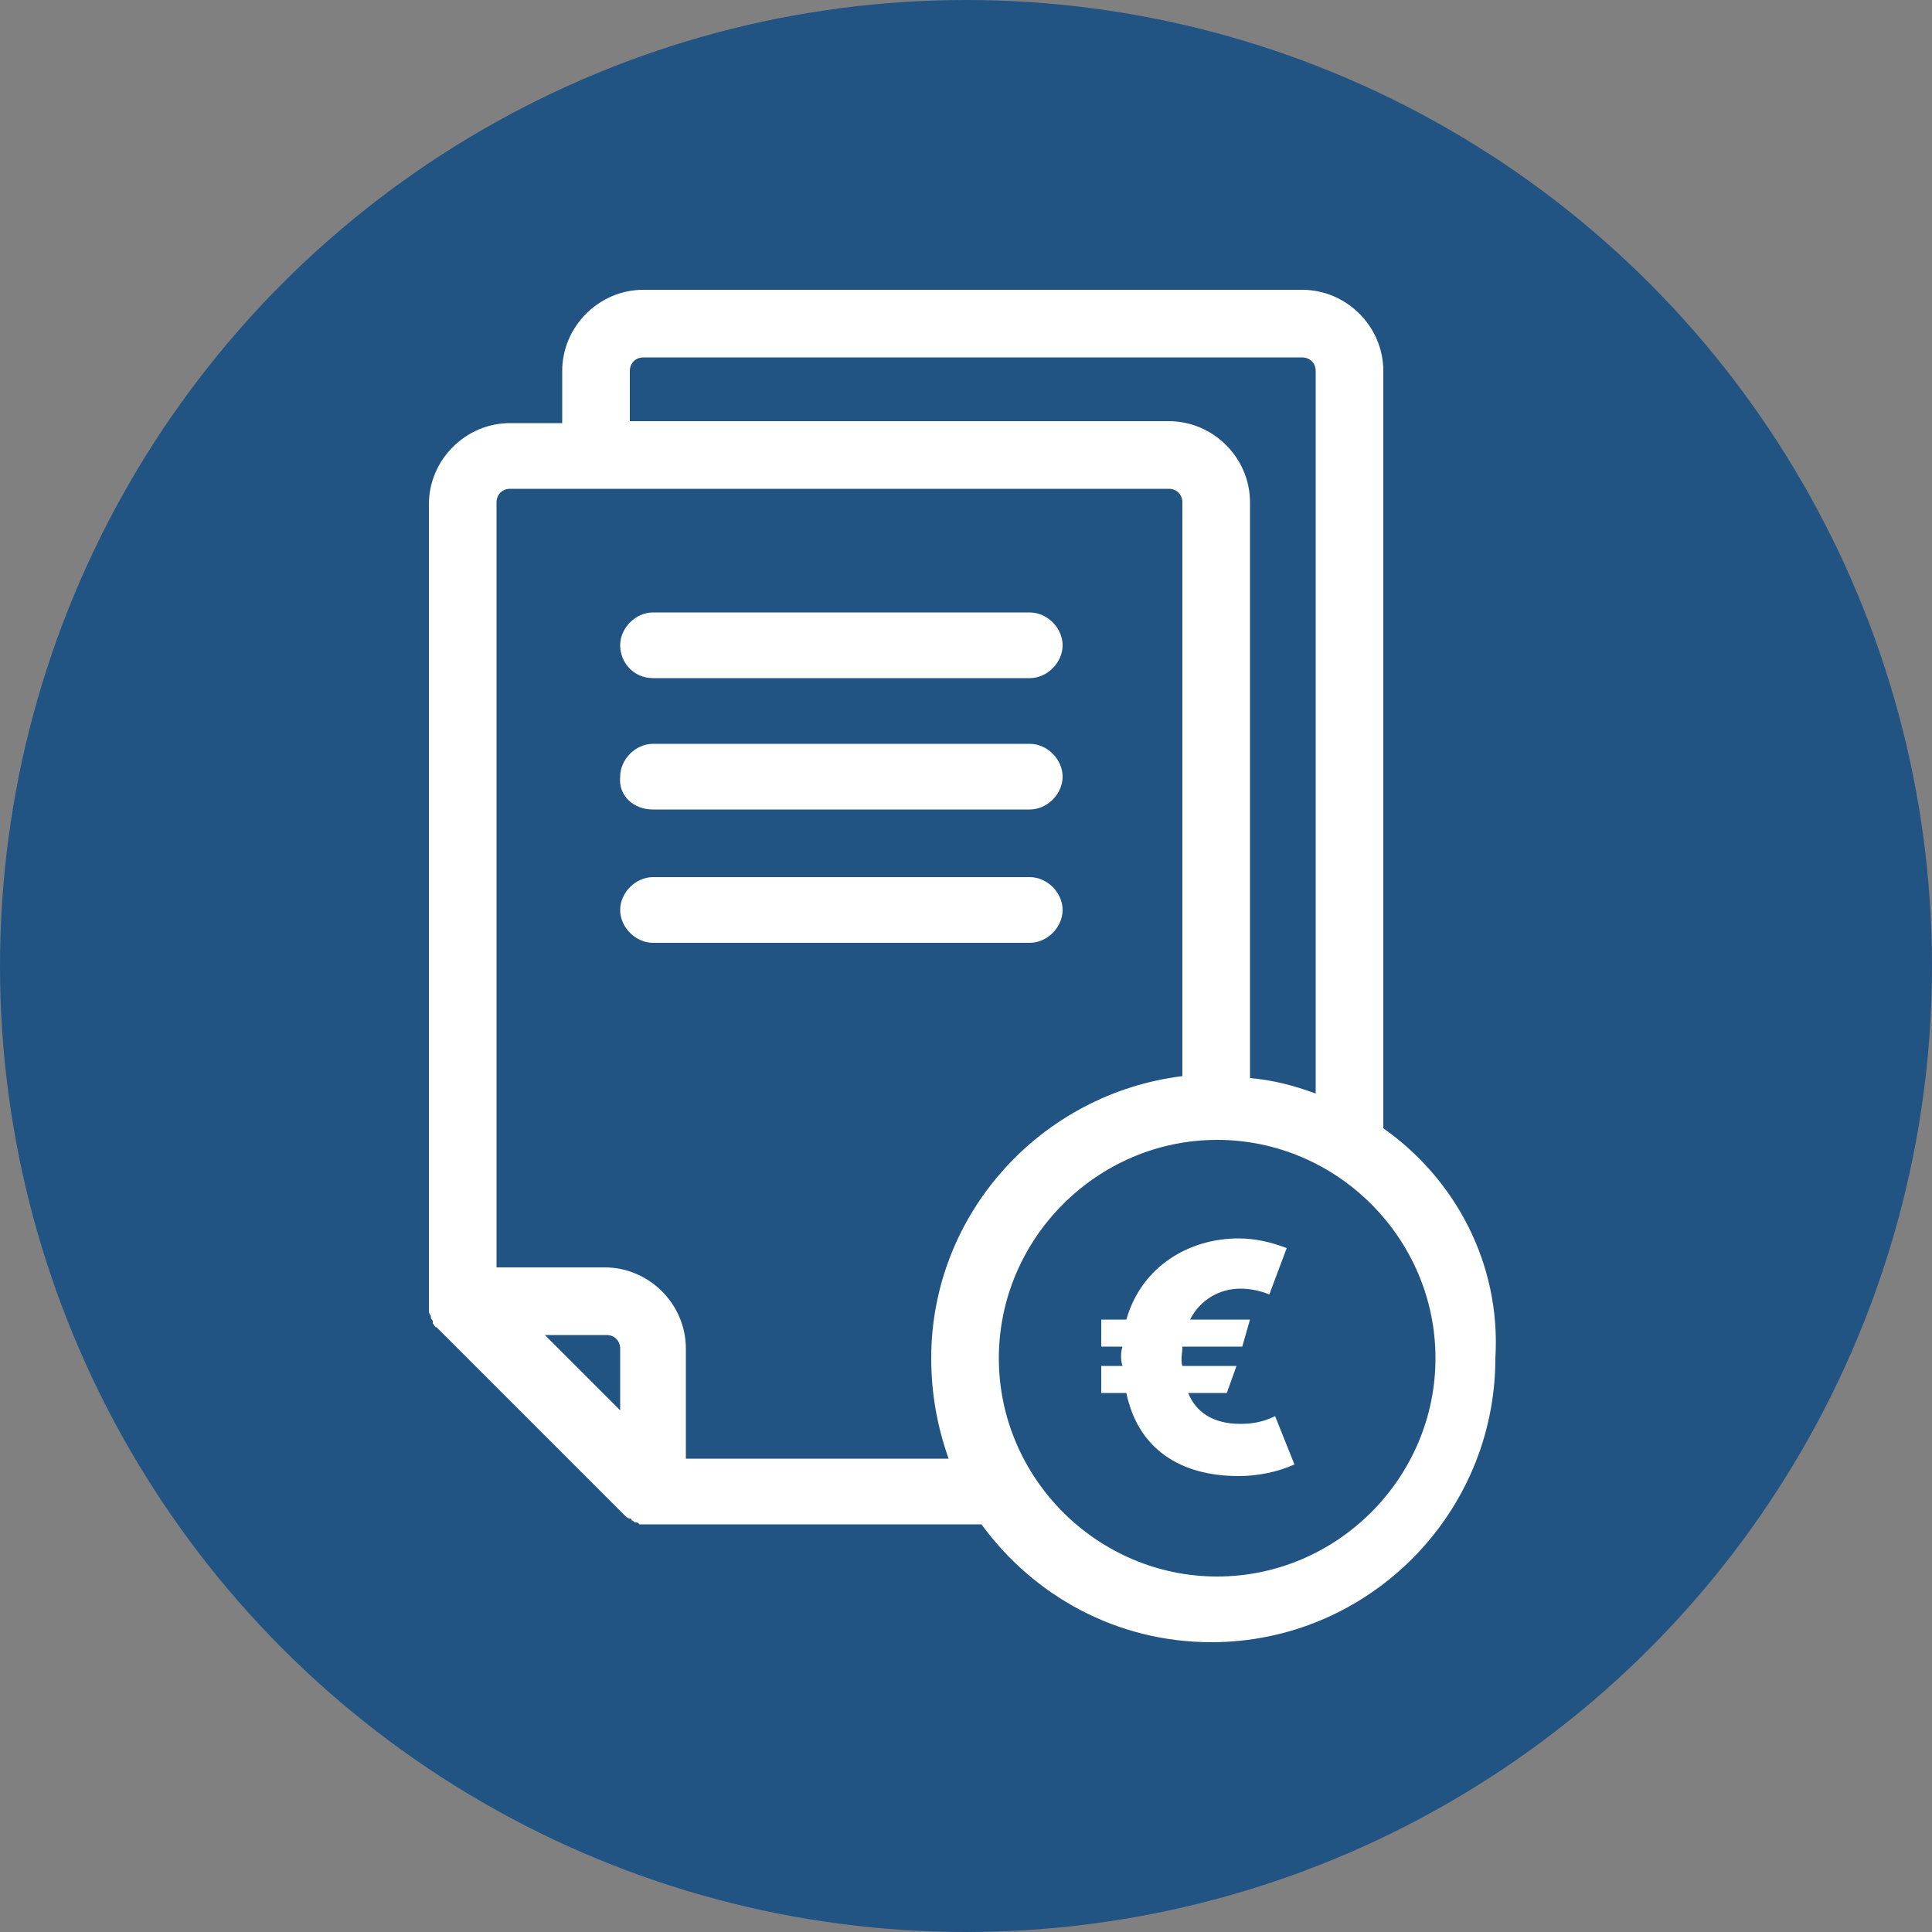 <?xml version="1.0" encoding="utf-8"?>
<!-- Generator: Adobe Illustrator 25.0.1, SVG Export Plug-In . SVG Version: 6.00 Build 0)  -->
<svg version="1.1" id="Laag_1" xmlns="http://www.w3.org/2000/svg" xmlns:xlink="http://www.w3.org/1999/xlink" x="0px" y="0px"
	 viewBox="0 0 100 100" style="enable-background:new 0 0 100 100;" xml:space="preserve">
<rect x="0" y="0" width="100" height="100" fill="#808080" stroke="none"/>
<style type="text/css">
	.st0{fill:#215483;}
	.st1{fill:#FFFFFF;}
</style>
<circle class="st0" cx="50" cy="50" r="50"/>
<g>
	<path class="st1" d="M55,47.1c0-0.9-0.8-1.7-1.7-1.7H33.8c-0.9,0-1.7,0.8-1.7,1.7c0,0.9,0.8,1.7,1.7,1.7h19.5
		C54.2,48.8,55,48,55,47.1z"/>
	<path class="st1" d="M33.8,41.9h19.5c0.9,0,1.7-0.8,1.7-1.7c0-0.9-0.8-1.7-1.7-1.7H33.8c-0.9,0-1.7,0.8-1.7,1.7
		C32,41.2,32.8,41.9,33.8,41.9z"/>
	<path class="st1" d="M33.8,35.1h19.5c0.9,0,1.7-0.8,1.7-1.7s-0.8-1.7-1.7-1.7H33.8c-0.9,0-1.7,0.8-1.7,1.7S32.8,35.1,33.8,35.1z"/>
	<path class="st1" d="M71.6,58.4V19.2c0-2.3-1.9-4.2-4.2-4.2H33.3c-2.3,0-4.2,1.9-4.2,4.2v2.7h-2.7c-2.3,0-4.2,1.9-4.2,4.2v41.4
		c0,0,0,0,0,0c0,0.1,0,0.2,0,0.3c0,0,0,0,0,0c0,0.1,0,0.2,0.1,0.3c0,0,0,0.1,0,0.1c0,0.1,0.1,0.1,0.1,0.2c0,0,0,0.1,0,0.1
		c0.1,0.1,0.1,0.2,0.2,0.2l9.7,9.7c0.1,0.1,0.2,0.2,0.3,0.2c0,0,0.1,0,0.1,0.1c0.1,0,0.1,0.1,0.2,0.1c0.1,0,0.1,0,0.2,0.1
		c0,0,0.1,0,0.1,0c0.1,0,0.2,0,0.3,0c0,0,0,0,0,0h17.3c2.7,3.7,7,6.1,11.9,6.1c8.1,0,14.7-6.6,14.7-14.7
		C77.7,65.4,75.3,61,71.6,58.4z M32.6,19.2c0-0.4,0.3-0.7,0.7-0.7h34.1c0.4,0,0.7,0.3,0.7,0.7v37.4c-1.1-0.4-2.2-0.7-3.4-0.8V26
		c0-2.3-1.9-4.2-4.2-4.2H32.6V19.2z M28.2,69.1h3.2c0.4,0,0.7,0.3,0.7,0.7V73L28.2,69.1z M35.5,75.4v-5.6c0-2.3-1.9-4.2-4.2-4.2
		h-5.6V26c0-0.4,0.3-0.7,0.7-0.7h34.1c0.4,0,0.7,0.3,0.7,0.7v29.7c-7.3,0.9-13,7.1-13,14.6c0,1.8,0.3,3.5,0.9,5.2H35.5z M63,81.6
		c-6.2,0-11.3-5.1-11.3-11.3C51.7,64.1,56.8,59,63,59s11.3,5.1,11.3,11.3C74.3,76.5,69.2,81.6,63,81.6z"/>
	<path class="st1" d="M64.2,73.7c-1.4,0-2.3-0.6-2.7-1.6h2l0.5-1.4h-2.8c-0.1-0.3,0-0.7,0-1h3.1l0.4-1.4h-3.1c0.5-1,1.5-1.6,2.6-1.6
		c0.5,0,1,0.1,1.5,0.3l0.9-2.4c-0.8-0.3-1.6-0.5-2.5-0.5c-2.5,0-5,1.4-5.8,4.2H57v1.4h1.1c-0.1,0.3-0.1,0.7,0,1H57v1.4h1.3
		c0.6,2.9,2.8,4.3,5.8,4.3c1,0,2-0.2,2.9-0.6l-1-2.5C65.4,73.6,64.8,73.7,64.2,73.7z"/>
</g>
</svg>
